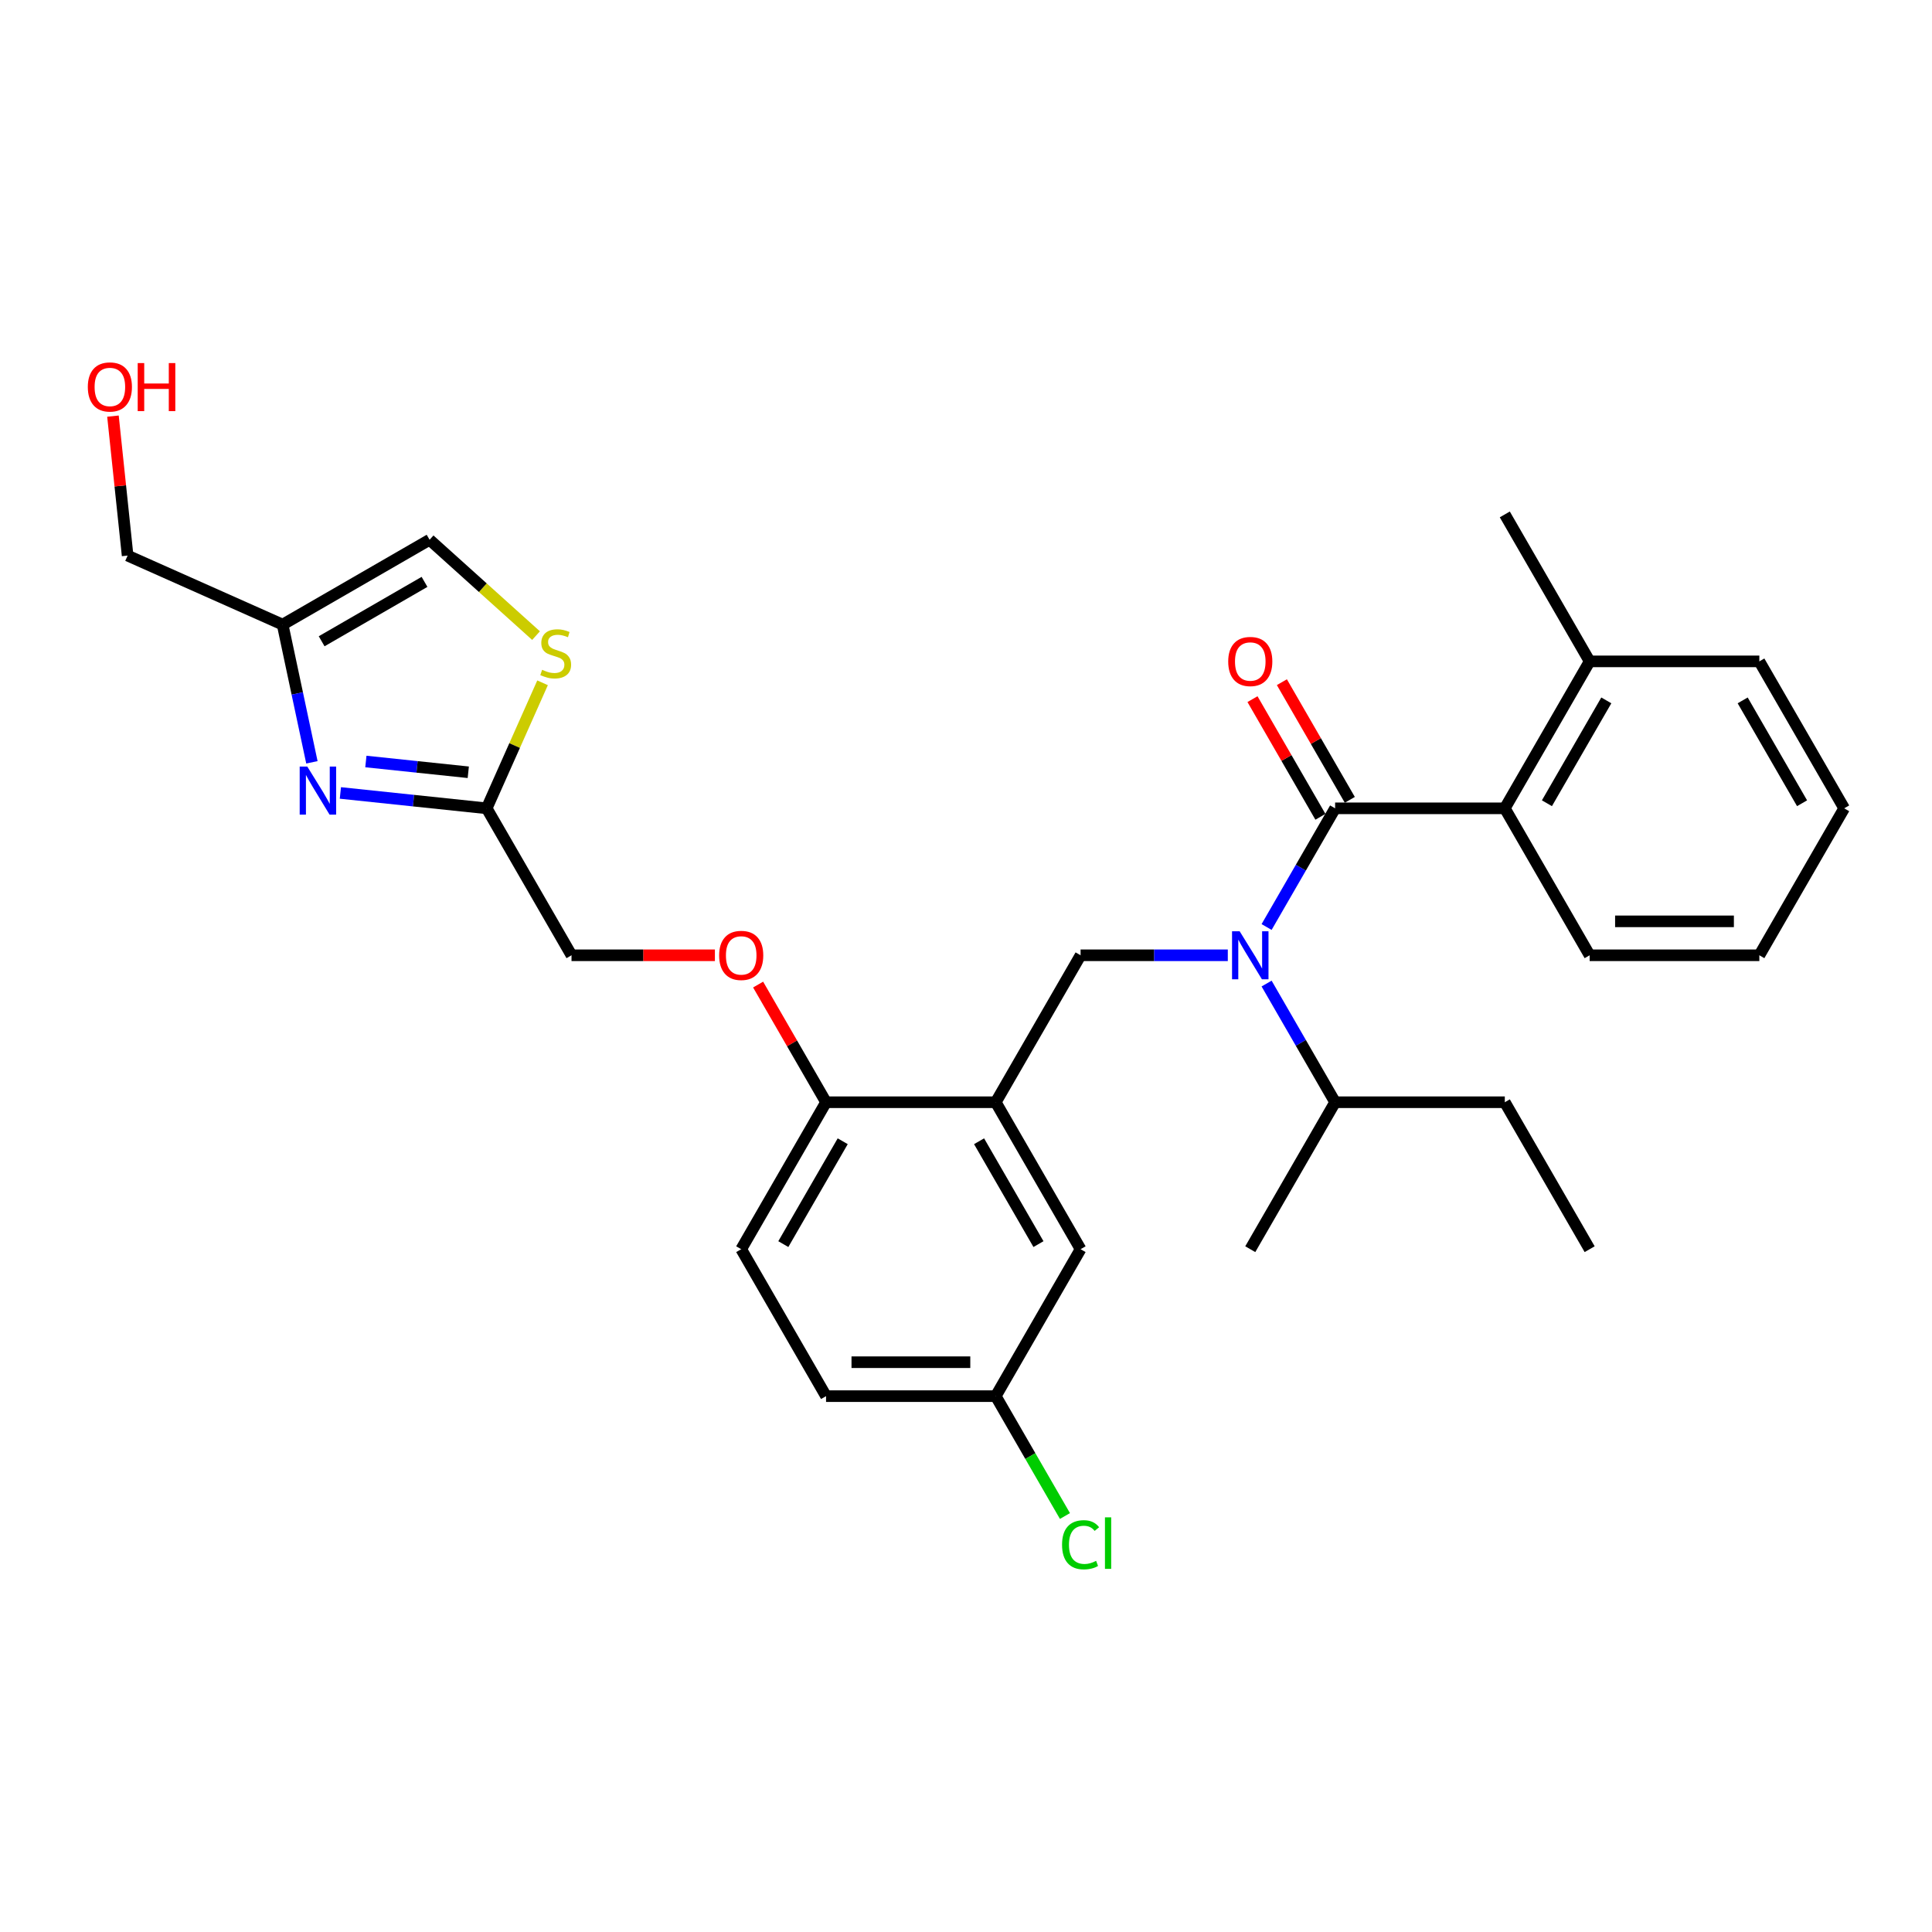 <?xml version='1.0' encoding='iso-8859-1'?>
<svg version='1.1' baseProfile='full'
              xmlns='http://www.w3.org/2000/svg'
                      xmlns:rdkit='http://www.rdkit.org/xml'
                      xmlns:xlink='http://www.w3.org/1999/xlink'
                  xml:space='preserve'
width='1000px' height='1000px' viewBox='0 0 1000 1000'>
<!-- END OF HEADER -->
<rect style='opacity:1.0;fill:#FFFFFF;stroke:none' width='1000' height='1000' x='0' y='0'> </rect>
<path class='bond-0' d='M 559.308,494.452 L 515.393,570.515' style='fill:none;fill-rule:evenodd;stroke:#000000;stroke-width:6px;stroke-linecap:butt;stroke-linejoin:miter;stroke-opacity:1' />
<path class='bond-1' d='M 559.308,494.452 L 597.409,494.452' style='fill:none;fill-rule:evenodd;stroke:#000000;stroke-width:6px;stroke-linecap:butt;stroke-linejoin:miter;stroke-opacity:1' />
<path class='bond-1' d='M 597.409,494.452 L 635.51,494.452' style='fill:none;fill-rule:evenodd;stroke:#0000FF;stroke-width:6px;stroke-linecap:butt;stroke-linejoin:miter;stroke-opacity:1' />
<path class='bond-2' d='M 655.587,479.819 L 673.32,449.104' style='fill:none;fill-rule:evenodd;stroke:#0000FF;stroke-width:6px;stroke-linecap:butt;stroke-linejoin:miter;stroke-opacity:1' />
<path class='bond-2' d='M 673.32,449.104 L 691.054,418.388' style='fill:none;fill-rule:evenodd;stroke:#000000;stroke-width:6px;stroke-linecap:butt;stroke-linejoin:miter;stroke-opacity:1' />
<path class='bond-3' d='M 655.587,509.084 L 673.32,539.8' style='fill:none;fill-rule:evenodd;stroke:#0000FF;stroke-width:6px;stroke-linecap:butt;stroke-linejoin:miter;stroke-opacity:1' />
<path class='bond-3' d='M 673.32,539.8 L 691.054,570.515' style='fill:none;fill-rule:evenodd;stroke:#000000;stroke-width:6px;stroke-linecap:butt;stroke-linejoin:miter;stroke-opacity:1' />
<path class='bond-4' d='M 778.884,418.388 L 822.8,342.325' style='fill:none;fill-rule:evenodd;stroke:#000000;stroke-width:6px;stroke-linecap:butt;stroke-linejoin:miter;stroke-opacity:1' />
<path class='bond-4' d='M 800.684,415.762 L 831.425,362.517' style='fill:none;fill-rule:evenodd;stroke:#000000;stroke-width:6px;stroke-linecap:butt;stroke-linejoin:miter;stroke-opacity:1' />
<path class='bond-5' d='M 778.884,418.388 L 822.8,494.452' style='fill:none;fill-rule:evenodd;stroke:#000000;stroke-width:6px;stroke-linecap:butt;stroke-linejoin:miter;stroke-opacity:1' />
<path class='bond-6' d='M 778.884,418.388 L 691.054,418.388' style='fill:none;fill-rule:evenodd;stroke:#000000;stroke-width:6px;stroke-linecap:butt;stroke-linejoin:miter;stroke-opacity:1' />
<path class='bond-7' d='M 698.66,413.997 L 681.079,383.545' style='fill:none;fill-rule:evenodd;stroke:#000000;stroke-width:6px;stroke-linecap:butt;stroke-linejoin:miter;stroke-opacity:1' />
<path class='bond-7' d='M 681.079,383.545 L 663.497,353.093' style='fill:none;fill-rule:evenodd;stroke:#FF0000;stroke-width:6px;stroke-linecap:butt;stroke-linejoin:miter;stroke-opacity:1' />
<path class='bond-7' d='M 683.447,422.78 L 665.866,392.328' style='fill:none;fill-rule:evenodd;stroke:#000000;stroke-width:6px;stroke-linecap:butt;stroke-linejoin:miter;stroke-opacity:1' />
<path class='bond-7' d='M 665.866,392.328 L 648.285,361.876' style='fill:none;fill-rule:evenodd;stroke:#FF0000;stroke-width:6px;stroke-linecap:butt;stroke-linejoin:miter;stroke-opacity:1' />
<path class='bond-8' d='M 822.8,342.325 L 778.884,266.261' style='fill:none;fill-rule:evenodd;stroke:#000000;stroke-width:6px;stroke-linecap:butt;stroke-linejoin:miter;stroke-opacity:1' />
<path class='bond-9' d='M 822.8,342.325 L 910.63,342.325' style='fill:none;fill-rule:evenodd;stroke:#000000;stroke-width:6px;stroke-linecap:butt;stroke-linejoin:miter;stroke-opacity:1' />
<path class='bond-10' d='M 822.8,494.452 L 910.63,494.452' style='fill:none;fill-rule:evenodd;stroke:#000000;stroke-width:6px;stroke-linecap:butt;stroke-linejoin:miter;stroke-opacity:1' />
<path class='bond-10' d='M 835.974,476.886 L 897.456,476.886' style='fill:none;fill-rule:evenodd;stroke:#000000;stroke-width:6px;stroke-linecap:butt;stroke-linejoin:miter;stroke-opacity:1' />
<path class='bond-11' d='M 778.884,570.515 L 691.054,570.515' style='fill:none;fill-rule:evenodd;stroke:#000000;stroke-width:6px;stroke-linecap:butt;stroke-linejoin:miter;stroke-opacity:1' />
<path class='bond-12' d='M 778.884,570.515 L 822.8,646.579' style='fill:none;fill-rule:evenodd;stroke:#000000;stroke-width:6px;stroke-linecap:butt;stroke-linejoin:miter;stroke-opacity:1' />
<path class='bond-13' d='M 691.054,570.515 L 647.138,646.579' style='fill:none;fill-rule:evenodd;stroke:#000000;stroke-width:6px;stroke-linecap:butt;stroke-linejoin:miter;stroke-opacity:1' />
<path class='bond-14' d='M 370.033,494.452 L 332.925,494.452' style='fill:none;fill-rule:evenodd;stroke:#FF0000;stroke-width:6px;stroke-linecap:butt;stroke-linejoin:miter;stroke-opacity:1' />
<path class='bond-14' d='M 332.925,494.452 L 295.816,494.452' style='fill:none;fill-rule:evenodd;stroke:#000000;stroke-width:6px;stroke-linecap:butt;stroke-linejoin:miter;stroke-opacity:1' />
<path class='bond-15' d='M 392.399,509.611 L 409.981,540.063' style='fill:none;fill-rule:evenodd;stroke:#FF0000;stroke-width:6px;stroke-linecap:butt;stroke-linejoin:miter;stroke-opacity:1' />
<path class='bond-15' d='M 409.981,540.063 L 427.562,570.515' style='fill:none;fill-rule:evenodd;stroke:#000000;stroke-width:6px;stroke-linecap:butt;stroke-linejoin:miter;stroke-opacity:1' />
<path class='bond-16' d='M 277.454,328.993 L 249.904,304.187' style='fill:none;fill-rule:evenodd;stroke:#CCCC00;stroke-width:6px;stroke-linecap:butt;stroke-linejoin:miter;stroke-opacity:1' />
<path class='bond-16' d='M 249.904,304.187 L 222.354,279.381' style='fill:none;fill-rule:evenodd;stroke:#000000;stroke-width:6px;stroke-linecap:butt;stroke-linejoin:miter;stroke-opacity:1' />
<path class='bond-17' d='M 280.828,353.416 L 266.365,385.902' style='fill:none;fill-rule:evenodd;stroke:#CCCC00;stroke-width:6px;stroke-linecap:butt;stroke-linejoin:miter;stroke-opacity:1' />
<path class='bond-17' d='M 266.365,385.902 L 251.901,418.388' style='fill:none;fill-rule:evenodd;stroke:#000000;stroke-width:6px;stroke-linecap:butt;stroke-linejoin:miter;stroke-opacity:1' />
<path class='bond-18' d='M 295.816,494.452 L 251.901,418.388' style='fill:none;fill-rule:evenodd;stroke:#000000;stroke-width:6px;stroke-linecap:butt;stroke-linejoin:miter;stroke-opacity:1' />
<path class='bond-19' d='M 222.354,279.381 L 146.291,323.296' style='fill:none;fill-rule:evenodd;stroke:#000000;stroke-width:6px;stroke-linecap:butt;stroke-linejoin:miter;stroke-opacity:1' />
<path class='bond-19' d='M 219.728,301.181 L 166.483,331.922' style='fill:none;fill-rule:evenodd;stroke:#000000;stroke-width:6px;stroke-linecap:butt;stroke-linejoin:miter;stroke-opacity:1' />
<path class='bond-20' d='M 515.393,722.642 L 427.562,722.642' style='fill:none;fill-rule:evenodd;stroke:#000000;stroke-width:6px;stroke-linecap:butt;stroke-linejoin:miter;stroke-opacity:1' />
<path class='bond-20' d='M 502.218,705.076 L 440.737,705.076' style='fill:none;fill-rule:evenodd;stroke:#000000;stroke-width:6px;stroke-linecap:butt;stroke-linejoin:miter;stroke-opacity:1' />
<path class='bond-21' d='M 515.393,722.642 L 559.308,646.579' style='fill:none;fill-rule:evenodd;stroke:#000000;stroke-width:6px;stroke-linecap:butt;stroke-linejoin:miter;stroke-opacity:1' />
<path class='bond-22' d='M 515.393,722.642 L 533.304,753.665' style='fill:none;fill-rule:evenodd;stroke:#000000;stroke-width:6px;stroke-linecap:butt;stroke-linejoin:miter;stroke-opacity:1' />
<path class='bond-22' d='M 533.304,753.665 L 551.215,784.688' style='fill:none;fill-rule:evenodd;stroke:#00CC00;stroke-width:6px;stroke-linecap:butt;stroke-linejoin:miter;stroke-opacity:1' />
<path class='bond-23' d='M 427.562,722.642 L 383.647,646.579' style='fill:none;fill-rule:evenodd;stroke:#000000;stroke-width:6px;stroke-linecap:butt;stroke-linejoin:miter;stroke-opacity:1' />
<path class='bond-24' d='M 383.647,646.579 L 427.562,570.515' style='fill:none;fill-rule:evenodd;stroke:#000000;stroke-width:6px;stroke-linecap:butt;stroke-linejoin:miter;stroke-opacity:1' />
<path class='bond-24' d='M 405.447,643.952 L 436.187,590.708' style='fill:none;fill-rule:evenodd;stroke:#000000;stroke-width:6px;stroke-linecap:butt;stroke-linejoin:miter;stroke-opacity:1' />
<path class='bond-25' d='M 427.562,570.515 L 515.393,570.515' style='fill:none;fill-rule:evenodd;stroke:#000000;stroke-width:6px;stroke-linecap:butt;stroke-linejoin:miter;stroke-opacity:1' />
<path class='bond-26' d='M 515.393,570.515 L 559.308,646.579' style='fill:none;fill-rule:evenodd;stroke:#000000;stroke-width:6px;stroke-linecap:butt;stroke-linejoin:miter;stroke-opacity:1' />
<path class='bond-26' d='M 506.767,590.708 L 537.508,643.952' style='fill:none;fill-rule:evenodd;stroke:#000000;stroke-width:6px;stroke-linecap:butt;stroke-linejoin:miter;stroke-opacity:1' />
<path class='bond-27' d='M 146.291,323.296 L 153.866,358.935' style='fill:none;fill-rule:evenodd;stroke:#000000;stroke-width:6px;stroke-linecap:butt;stroke-linejoin:miter;stroke-opacity:1' />
<path class='bond-27' d='M 153.866,358.935 L 161.441,394.575' style='fill:none;fill-rule:evenodd;stroke:#0000FF;stroke-width:6px;stroke-linecap:butt;stroke-linejoin:miter;stroke-opacity:1' />
<path class='bond-28' d='M 146.291,323.296 L 66.053,287.572' style='fill:none;fill-rule:evenodd;stroke:#000000;stroke-width:6px;stroke-linecap:butt;stroke-linejoin:miter;stroke-opacity:1' />
<path class='bond-29' d='M 176.18,410.43 L 214.041,414.409' style='fill:none;fill-rule:evenodd;stroke:#0000FF;stroke-width:6px;stroke-linecap:butt;stroke-linejoin:miter;stroke-opacity:1' />
<path class='bond-29' d='M 214.041,414.409 L 251.901,418.388' style='fill:none;fill-rule:evenodd;stroke:#000000;stroke-width:6px;stroke-linecap:butt;stroke-linejoin:miter;stroke-opacity:1' />
<path class='bond-29' d='M 189.375,394.154 L 215.877,396.939' style='fill:none;fill-rule:evenodd;stroke:#0000FF;stroke-width:6px;stroke-linecap:butt;stroke-linejoin:miter;stroke-opacity:1' />
<path class='bond-29' d='M 215.877,396.939 L 242.379,399.725' style='fill:none;fill-rule:evenodd;stroke:#000000;stroke-width:6px;stroke-linecap:butt;stroke-linejoin:miter;stroke-opacity:1' />
<path class='bond-30' d='M 66.053,287.572 L 62.26,251.477' style='fill:none;fill-rule:evenodd;stroke:#000000;stroke-width:6px;stroke-linecap:butt;stroke-linejoin:miter;stroke-opacity:1' />
<path class='bond-30' d='M 62.26,251.477 L 58.466,215.382' style='fill:none;fill-rule:evenodd;stroke:#FF0000;stroke-width:6px;stroke-linecap:butt;stroke-linejoin:miter;stroke-opacity:1' />
<path class='bond-31' d='M 910.63,342.325 L 954.545,418.388' style='fill:none;fill-rule:evenodd;stroke:#000000;stroke-width:6px;stroke-linecap:butt;stroke-linejoin:miter;stroke-opacity:1' />
<path class='bond-31' d='M 902.005,362.517 L 932.745,415.762' style='fill:none;fill-rule:evenodd;stroke:#000000;stroke-width:6px;stroke-linecap:butt;stroke-linejoin:miter;stroke-opacity:1' />
<path class='bond-32' d='M 910.63,494.452 L 954.545,418.388' style='fill:none;fill-rule:evenodd;stroke:#000000;stroke-width:6px;stroke-linecap:butt;stroke-linejoin:miter;stroke-opacity:1' />
<path  class='atom-1' d='M 641.64 482.015
L 649.791 495.189
Q 650.599 496.489, 651.899 498.843
Q 653.199 501.197, 653.269 501.338
L 653.269 482.015
L 656.571 482.015
L 656.571 506.888
L 653.164 506.888
L 644.416 492.484
Q 643.397 490.798, 642.308 488.866
Q 641.254 486.933, 640.938 486.336
L 640.938 506.888
L 637.705 506.888
L 637.705 482.015
L 641.64 482.015
' fill='#0000FF'/>
<path  class='atom-4' d='M 635.721 342.395
Q 635.721 336.422, 638.672 333.085
Q 641.623 329.747, 647.138 329.747
Q 652.654 329.747, 655.605 333.085
Q 658.556 336.422, 658.556 342.395
Q 658.556 348.438, 655.57 351.881
Q 652.584 355.288, 647.138 355.288
Q 641.658 355.288, 638.672 351.881
Q 635.721 348.473, 635.721 342.395
M 647.138 352.478
Q 650.933 352.478, 652.97 349.948
Q 655.043 347.384, 655.043 342.395
Q 655.043 337.512, 652.97 335.052
Q 650.933 332.558, 647.138 332.558
Q 643.344 332.558, 641.271 335.017
Q 639.234 337.476, 639.234 342.395
Q 639.234 347.419, 641.271 349.948
Q 643.344 352.478, 647.138 352.478
' fill='#FF0000'/>
<path  class='atom-9' d='M 372.229 494.522
Q 372.229 488.549, 375.18 485.212
Q 378.131 481.874, 383.647 481.874
Q 389.163 481.874, 392.114 485.212
Q 395.065 488.549, 395.065 494.522
Q 395.065 500.565, 392.079 504.008
Q 389.092 507.415, 383.647 507.415
Q 378.166 507.415, 375.18 504.008
Q 372.229 500.6, 372.229 494.522
M 383.647 504.605
Q 387.441 504.605, 389.479 502.075
Q 391.552 499.511, 391.552 494.522
Q 391.552 489.639, 389.479 487.179
Q 387.441 484.685, 383.647 484.685
Q 379.853 484.685, 377.78 487.144
Q 375.742 489.603, 375.742 494.522
Q 375.742 499.546, 377.78 502.075
Q 379.853 504.605, 383.647 504.605
' fill='#FF0000'/>
<path  class='atom-10' d='M 280.598 346.688
Q 280.879 346.793, 282.039 347.285
Q 283.198 347.777, 284.463 348.093
Q 285.763 348.374, 287.028 348.374
Q 289.381 348.374, 290.752 347.25
Q 292.122 346.091, 292.122 344.088
Q 292.122 342.718, 291.419 341.875
Q 290.752 341.032, 289.698 340.575
Q 288.644 340.118, 286.887 339.591
Q 284.674 338.924, 283.339 338.291
Q 282.039 337.659, 281.09 336.324
Q 280.177 334.989, 280.177 332.741
Q 280.177 329.614, 282.285 327.682
Q 284.428 325.749, 288.644 325.749
Q 291.525 325.749, 294.792 327.119
L 293.984 329.825
Q 290.998 328.595, 288.749 328.595
Q 286.325 328.595, 284.99 329.614
Q 283.655 330.598, 283.69 332.319
Q 283.69 333.654, 284.358 334.462
Q 285.06 335.27, 286.044 335.727
Q 287.063 336.184, 288.749 336.711
Q 290.998 337.413, 292.333 338.116
Q 293.668 338.818, 294.616 340.259
Q 295.6 341.664, 295.6 344.088
Q 295.6 347.531, 293.281 349.393
Q 290.998 351.22, 287.168 351.22
Q 284.955 351.22, 283.268 350.728
Q 281.617 350.272, 279.65 349.464
L 280.598 346.688
' fill='#CCCC00'/>
<path  class='atom-19' d='M 549.717 799.566
Q 549.717 793.383, 552.598 790.151
Q 555.514 786.884, 561.029 786.884
Q 566.159 786.884, 568.899 790.502
L 566.58 792.399
Q 564.578 789.765, 561.029 789.765
Q 557.27 789.765, 555.268 792.294
Q 553.3 794.788, 553.3 799.566
Q 553.3 804.485, 555.338 807.014
Q 557.411 809.544, 561.416 809.544
Q 564.156 809.544, 567.353 807.893
L 568.337 810.528
Q 567.037 811.371, 565.07 811.863
Q 563.102 812.355, 560.924 812.355
Q 555.514 812.355, 552.598 809.052
Q 549.717 805.75, 549.717 799.566
' fill='#00CC00'/>
<path  class='atom-19' d='M 571.92 785.373
L 575.153 785.373
L 575.153 812.038
L 571.92 812.038
L 571.92 785.373
' fill='#00CC00'/>
<path  class='atom-21' d='M 159.053 396.771
L 167.204 409.945
Q 168.012 411.245, 169.312 413.599
Q 170.612 415.953, 170.682 416.093
L 170.682 396.771
L 173.985 396.771
L 173.985 421.644
L 170.577 421.644
L 161.829 407.24
Q 160.81 405.554, 159.721 403.621
Q 158.667 401.689, 158.351 401.092
L 158.351 421.644
L 155.119 421.644
L 155.119 396.771
L 159.053 396.771
' fill='#0000FF'/>
<path  class='atom-24' d='M 45.455 200.293
Q 45.455 194.321, 48.406 190.983
Q 51.357 187.645, 56.873 187.645
Q 62.388 187.645, 65.339 190.983
Q 68.29 194.321, 68.29 200.293
Q 68.29 206.336, 65.304 209.779
Q 62.318 213.187, 56.873 213.187
Q 51.392 213.187, 48.406 209.779
Q 45.455 206.371, 45.455 200.293
M 56.873 210.376
Q 60.667 210.376, 62.705 207.846
Q 64.777 205.282, 64.777 200.293
Q 64.777 195.41, 62.705 192.95
Q 60.667 190.456, 56.873 190.456
Q 53.078 190.456, 51.005 192.915
Q 48.968 195.375, 48.968 200.293
Q 48.968 205.317, 51.005 207.846
Q 53.078 210.376, 56.873 210.376
' fill='#FF0000'/>
<path  class='atom-24' d='M 71.277 187.927
L 74.649 187.927
L 74.649 198.501
L 87.367 198.501
L 87.367 187.927
L 90.74 187.927
L 90.74 212.8
L 87.367 212.8
L 87.367 201.312
L 74.649 201.312
L 74.649 212.8
L 71.277 212.8
L 71.277 187.927
' fill='#FF0000'/>
</svg>
